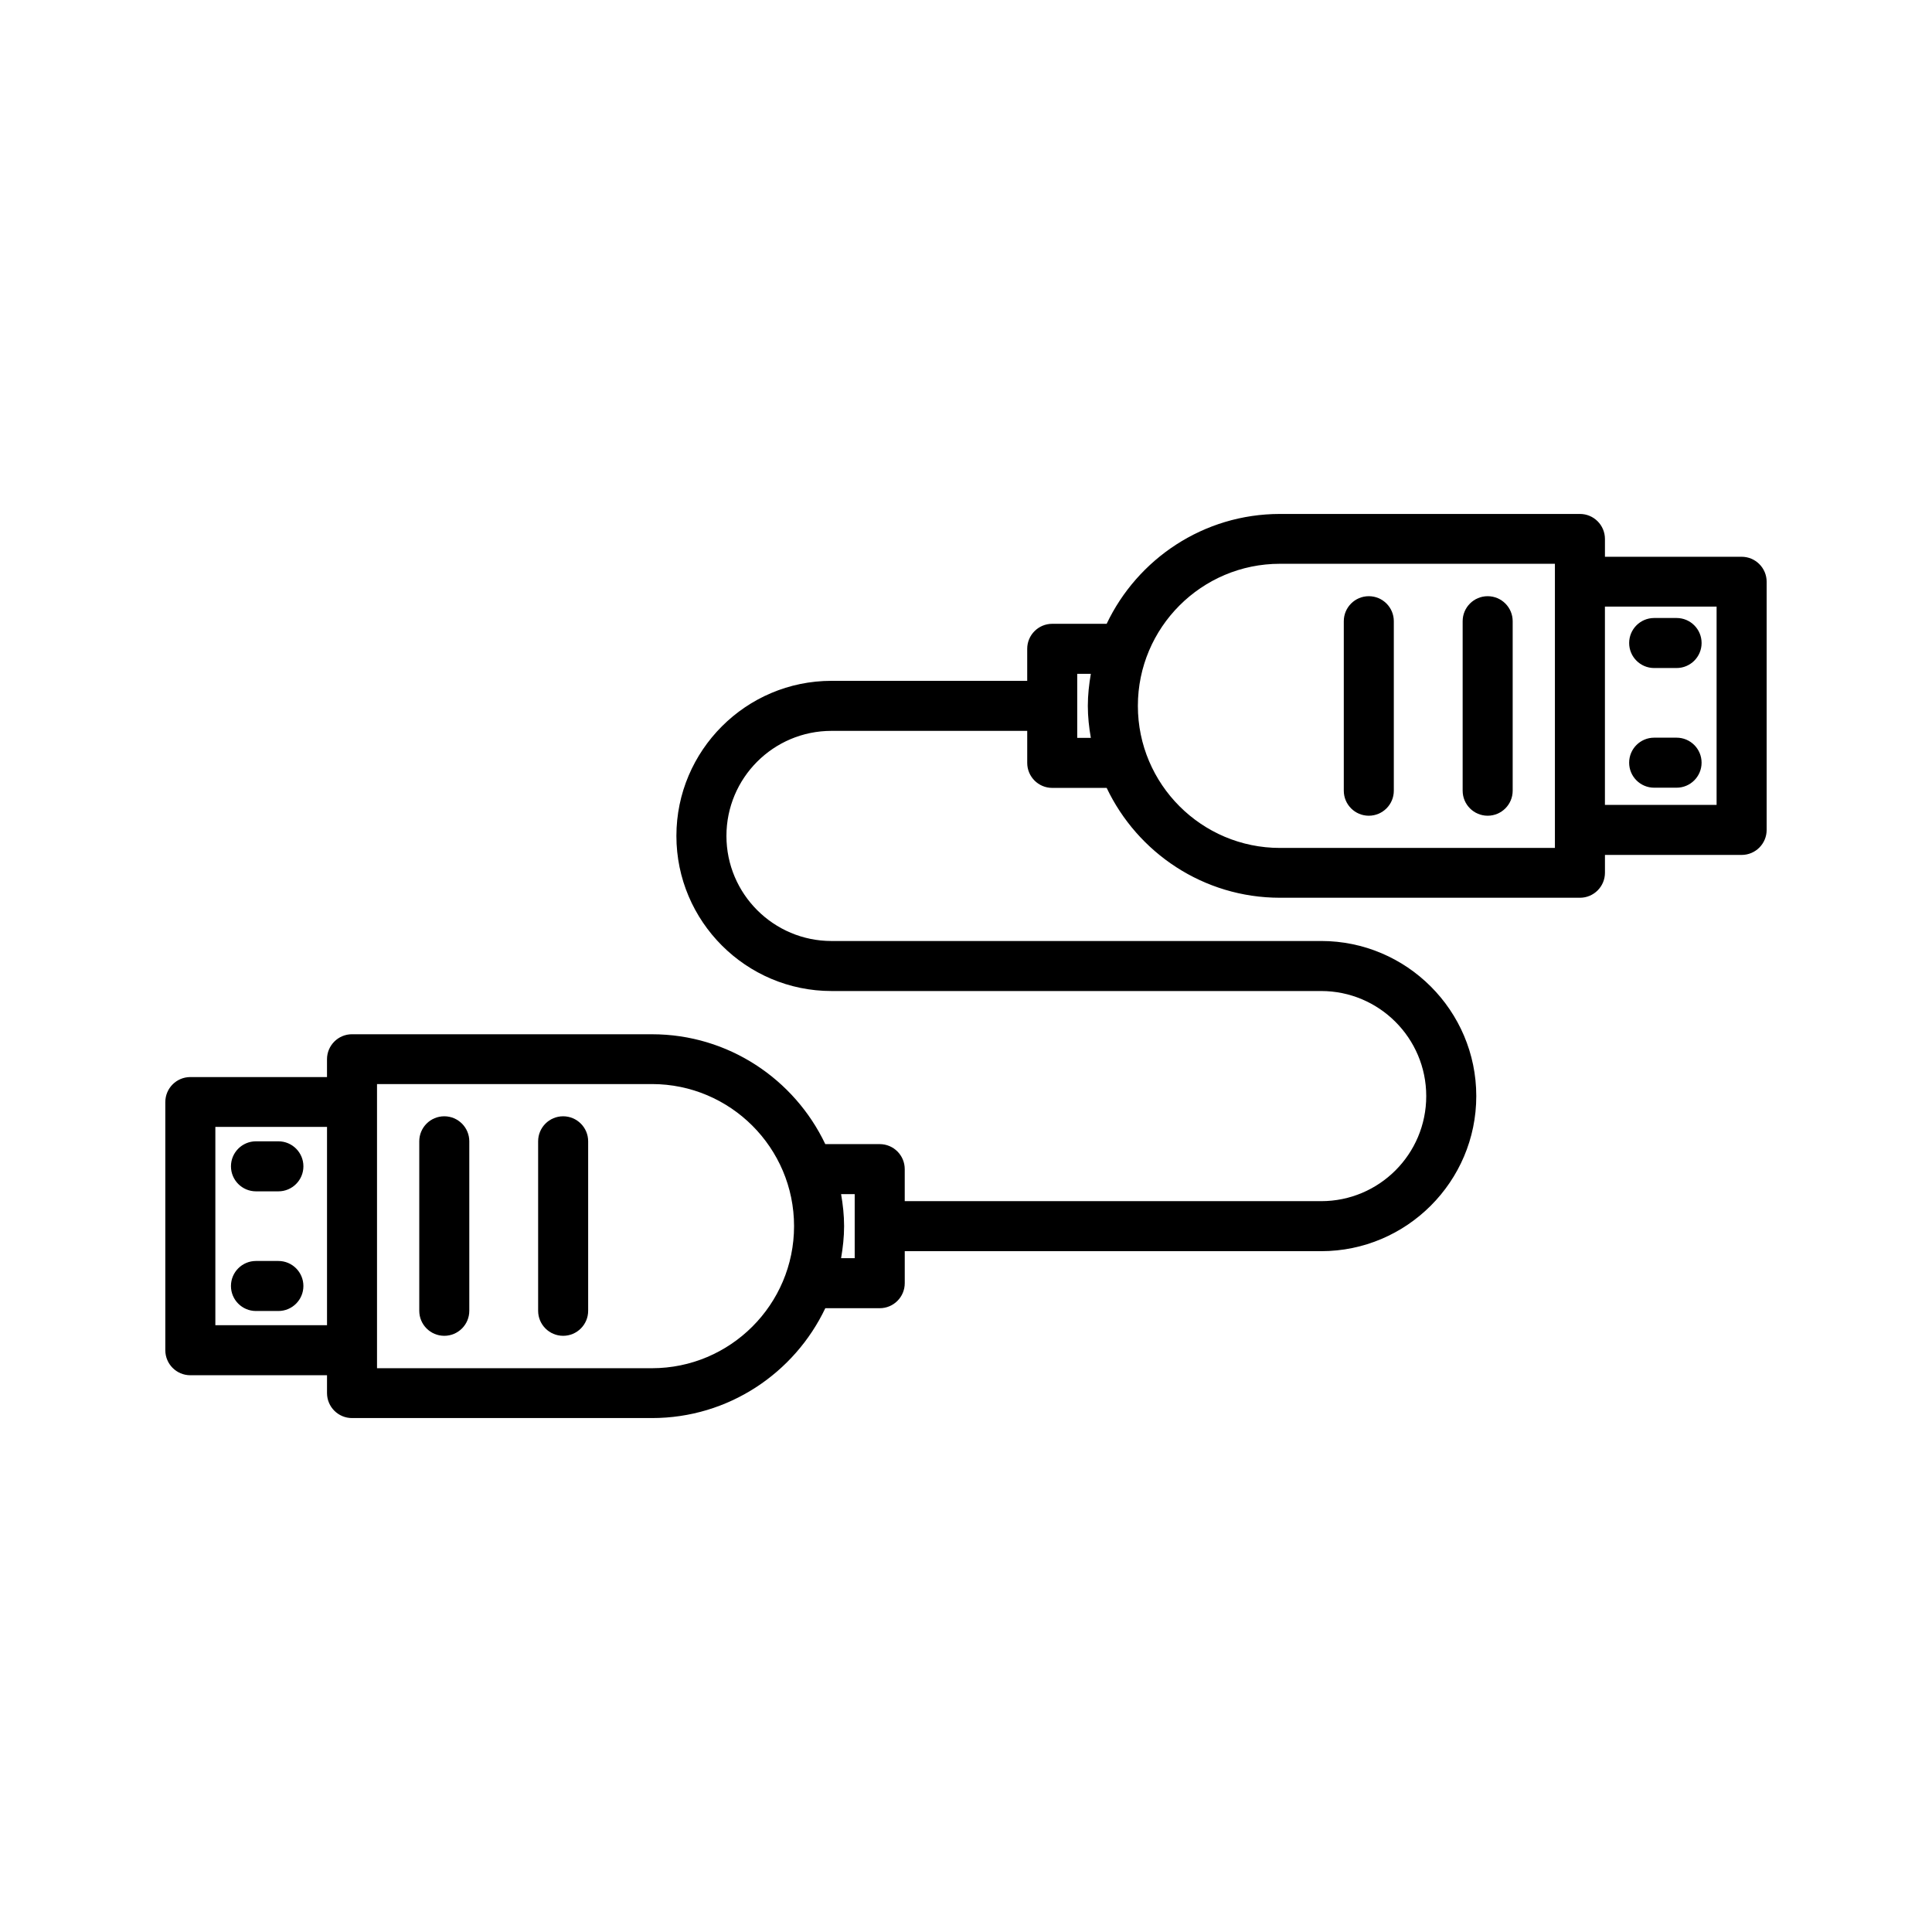 <?xml version="1.0" encoding="UTF-8"?>
<!-- Uploaded to: SVG Find, www.svgrepo.com, Generator: SVG Find Mixer Tools -->
<svg fill="#000000" width="800px" height="800px" version="1.1" viewBox="144 144 512 512" xmlns="http://www.w3.org/2000/svg">
 <path d="m605.55 291.55h-36.223v-4.719c0-3.66-2.969-6.629-6.629-6.629h-79.496c-20.258 0-37.758 11.934-45.926 29.113h-14.426c-3.66 0-6.629 2.969-6.629 6.629v8.484h-51.867c-22.645 0-41.102 18.457-41.102 41.102 0 22.645 18.457 41.102 41.102 41.102h129.77c15.328 0 27.844 12.461 27.844 27.844 0 15.379-12.461 27.844-27.844 27.844l-110.36-0.004v-8.484c0-3.66-2.969-6.629-6.629-6.629h-14.426c-8.168-17.184-25.668-29.113-45.926-29.113l-79.496-0.004c-3.66 0-6.629 2.969-6.629 6.629v4.719h-36.219c-3.66 0-6.629 2.969-6.629 6.629v65.762c0 3.66 2.969 6.629 6.629 6.629h36.223v4.719c0 3.66 2.969 6.629 6.629 6.629h79.496c20.258 0 37.758-11.934 45.926-29.113h14.426c3.66 0 6.629-2.969 6.629-6.629v-8.484h110.36c22.645 0 41.102-18.457 41.102-41.102s-18.457-41.102-41.102-41.102h-12.781l-104.21 0.004h-12.781c-15.328 0-27.844-12.461-27.844-27.844 0-15.379 12.461-27.844 27.844-27.844h51.867v8.484c0 3.66 2.969 6.629 6.629 6.629h14.426c8.168 17.184 25.668 29.113 45.926 29.113h79.496c3.66 0 6.629-2.969 6.629-6.629v-4.719h36.223c3.66 0 6.629-2.969 6.629-6.629v-65.758c0-3.66-2.973-6.629-6.629-6.629zm-404.48 203.64v-52.555h29.594v52.555zm115.71 11.402h-72.867v-75.305h72.867c20.734 0 37.652 16.863 37.652 37.652 0.004 20.789-16.914 37.652-37.652 37.652zm53.723-29.168h-3.606c0.477-2.758 0.797-5.621 0.797-8.484 0-2.863-0.316-5.727-0.797-8.484h3.606zm58.973-137.88v-16.973h3.606c-0.477 2.758-0.797 5.621-0.797 8.484 0 2.918 0.316 5.727 0.797 8.484zm126.59 29.168h-72.867c-20.734 0-37.652-16.863-37.652-37.652 0-20.734 16.863-37.652 37.652-37.652h72.867zm42.848-11.402h-29.594v-52.555h29.594zm-23.172-42.906c0-3.66 2.969-6.629 6.629-6.629h5.941c3.66 0 6.629 2.969 6.629 6.629s-2.969 6.629-6.629 6.629h-5.941c-3.66 0-6.629-2.969-6.629-6.629zm19.195 31.715c0 3.66-2.969 6.629-6.629 6.629h-5.941c-3.66 0-6.629-2.969-6.629-6.629 0-3.66 2.969-6.629 6.629-6.629h5.941c3.66 0 6.629 2.969 6.629 6.629zm-63.32 7.426v-44.918c0-3.66 2.969-6.629 6.629-6.629s6.629 2.969 6.629 6.629v44.918c0 3.66-2.969 6.629-6.629 6.629s-6.629-2.969-6.629-6.629zm-31.5 0v-44.918c0-3.66 2.969-6.629 6.629-6.629s6.629 2.969 6.629 6.629v44.918c0 3.66-2.969 6.629-6.629 6.629s-6.629-2.969-6.629-6.629zm-231.75 92.91v44.918c0 3.66-2.969 6.629-6.629 6.629-3.66 0-6.629-2.969-6.629-6.629v-44.918c0-3.66 2.969-6.629 6.629-6.629 3.66 0 6.629 2.973 6.629 6.629zm31.5 0v44.918c0 3.66-2.969 6.629-6.629 6.629-3.66 0-6.629-2.969-6.629-6.629v-44.918c0-3.66 2.969-6.629 6.629-6.629 3.66 0 6.629 2.973 6.629 6.629zm-94.66 6.633c0-3.66 2.969-6.629 6.629-6.629h5.941c3.66 0 6.629 2.969 6.629 6.629 0 3.66-2.969 6.629-6.629 6.629h-5.941c-3.66 0-6.629-2.973-6.629-6.629zm19.195 31.711c0 3.66-2.969 6.629-6.629 6.629h-5.941c-3.66 0-6.629-2.969-6.629-6.629s2.969-6.629 6.629-6.629h5.941c3.66 0 6.629 2.969 6.629 6.629z"/>
</svg>
